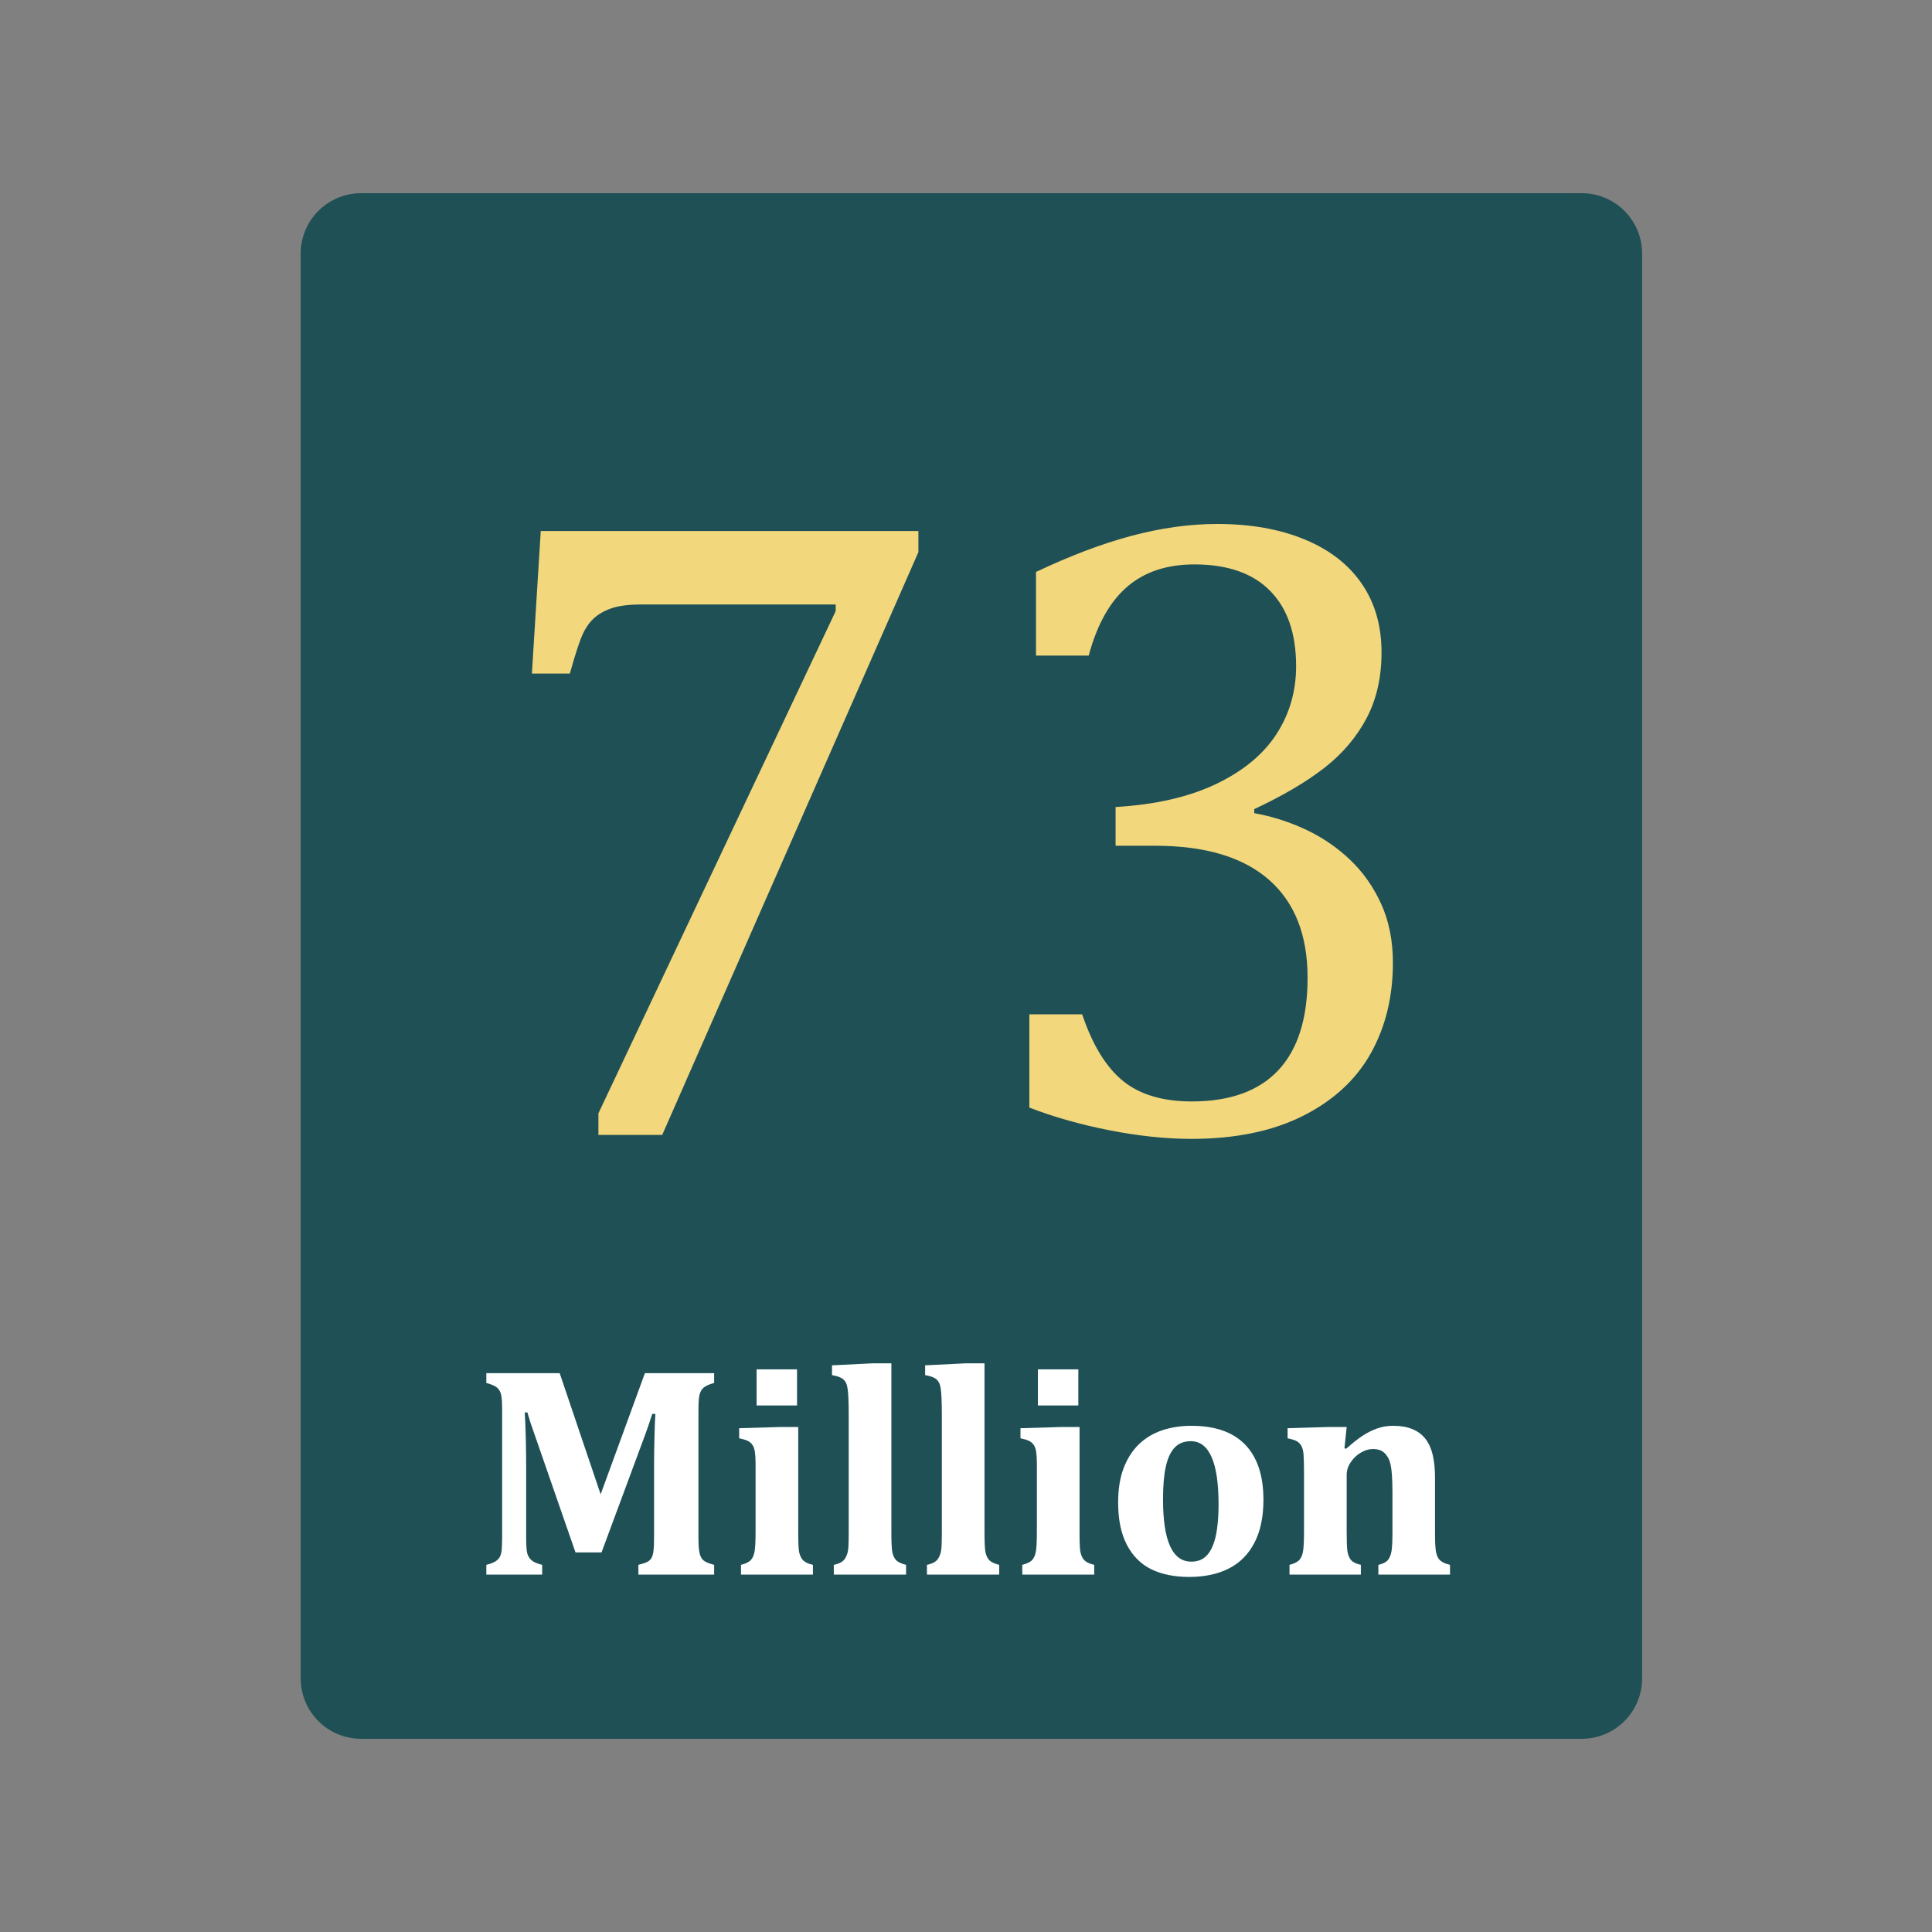 <svg xmlns="http://www.w3.org/2000/svg" xmlns:xlink="http://www.w3.org/1999/xlink" width="400" zoomAndPan="magnify" viewBox="0 0 300 300" height="400" preserveAspectRatio="xMidYMid meet" version="1.0"><rect x="0" y="0" width="300" height="300" fill="#808080" stroke="none"/><defs><filter x="0%" y="0%" width="100%" height="100%" id="d2b66552e7"><feColorMatrix values="0 0 0 0 1 0 0 0 0 1 0 0 0 0 1 0 0 0 1 0" color-interpolation-filters="sRGB"/></filter><g/><mask id="c9ceae129a"><g filter="url(#d2b66552e7)"><rect x="-30" width="360" fill="#000000" y="-30" height="360" fill-opacity="0.85"/></g></mask><clipPath id="7d751ae508"><path d="M 0.691 0 L 208.988 0 L 208.988 240 L 0.691 240 Z M 0.691 0 " clip-rule="nonzero"/></clipPath><clipPath id="88981a3fd0"><path d="M 10.066 0 L 199.613 0 C 202.098 0 204.484 0.988 206.242 2.746 C 208 4.504 208.988 6.887 208.988 9.375 L 208.988 230.625 C 208.988 233.113 208 235.496 206.242 237.254 C 204.484 239.012 202.098 240 199.613 240 L 10.066 240 C 7.578 240 5.195 239.012 3.438 237.254 C 1.68 235.496 0.691 233.113 0.691 230.625 L 0.691 9.375 C 0.691 6.887 1.68 4.504 3.438 2.746 C 5.195 0.988 7.578 0 10.066 0 Z M 10.066 0 " clip-rule="nonzero"/></clipPath><clipPath id="3370718986"><path d="M 0.691 0 L 208.988 0 L 208.988 240 L 0.691 240 Z M 0.691 0 " clip-rule="nonzero"/></clipPath><clipPath id="4a3ba7f7ac"><path d="M 10.066 0 L 199.613 0 C 202.098 0 204.484 0.988 206.242 2.746 C 208 4.504 208.988 6.887 208.988 9.375 L 208.988 230.625 C 208.988 233.113 208 235.496 206.242 237.254 C 204.484 239.012 202.098 240 199.613 240 L 10.066 240 C 7.578 240 5.195 239.012 3.438 237.254 C 1.68 235.496 0.691 233.113 0.691 230.625 L 0.691 9.375 C 0.691 6.887 1.68 4.504 3.438 2.746 C 5.195 0.988 7.578 0 10.066 0 Z M 10.066 0 " clip-rule="nonzero"/></clipPath><clipPath id="2d5f6d3d15"><rect x="0" width="209" y="0" height="240"/></clipPath><clipPath id="12ba00887a"><rect x="0" width="210" y="0" height="241"/></clipPath></defs><g mask="url(#c9ceae129a)"><g transform="matrix(1, 0, 0, 1, 46, 30)"><g clip-path="url(#12ba00887a)"><g clip-path="url(#7d751ae508)"><g clip-path="url(#88981a3fd0)"><g><g clip-path="url(#2d5f6d3d15)"><g clip-path="url(#3370718986)"><g clip-path="url(#4a3ba7f7ac)"><path fill="#0d484e" d="M 0.691 0 L 208.988 0 L 208.988 240.031 L 0.691 240.031 Z M 0.691 0 " fill-opacity="1" fill-rule="nonzero"/></g></g></g></g></g></g></g></g></g><g fill="#f2d77d" fill-opacity="1"><g transform="translate(72.484, 175.751)"><g><path d="M 70.125 -90.016 L 30.344 0.484 L 20.438 0.484 L 20.438 -2.875 L 57.281 -80.859 L 57.281 -81.891 L 27.203 -81.891 C 25.336 -81.891 23.844 -81.719 22.719 -81.375 C 21.602 -81.031 20.672 -80.539 19.922 -79.906 C 19.172 -79.27 18.547 -78.426 18.047 -77.375 C 17.547 -76.32 16.863 -74.25 16 -71.156 L 10.109 -71.156 L 11.484 -93.297 L 70.125 -93.297 Z M 70.125 -90.016 "/></g></g></g><g fill="#f2d77d" fill-opacity="1"><g transform="translate(149.993, 175.751)"><g><path d="M 10.875 -73.953 L 10.875 -86.938 C 16.156 -89.445 21.098 -91.316 25.703 -92.547 C 30.305 -93.773 34.75 -94.391 39.031 -94.391 C 44.176 -94.391 48.688 -93.594 52.562 -92 C 56.438 -90.406 59.398 -88.113 61.453 -85.125 C 63.504 -82.145 64.531 -78.582 64.531 -74.438 C 64.531 -70.562 63.754 -67.156 62.203 -64.219 C 60.648 -61.281 58.473 -58.719 55.672 -56.531 C 52.867 -54.344 49.234 -52.203 44.766 -50.109 L 44.766 -49.484 C 47.547 -48.984 50.223 -48.129 52.797 -46.922 C 55.367 -45.711 57.656 -44.148 59.656 -42.234 C 61.664 -40.328 63.273 -38.039 64.484 -35.375 C 65.691 -32.707 66.297 -29.664 66.297 -26.25 C 66.297 -20.957 65.145 -16.258 62.844 -12.156 C 60.539 -8.062 57.02 -4.828 52.281 -2.453 C 47.551 -0.086 41.789 1.094 35 1.094 C 31.082 1.094 26.852 0.648 22.312 -0.234 C 17.781 -1.129 13.625 -2.305 9.844 -3.766 L 9.844 -18.25 L 18.047 -18.25 C 19.641 -13.508 21.742 -10.066 24.359 -7.922 C 26.984 -5.785 30.551 -4.719 35.062 -4.719 C 40.988 -4.719 45.469 -6.332 48.5 -9.562 C 51.531 -12.801 53.047 -17.586 53.047 -23.922 C 53.047 -30.578 51.039 -35.656 47.031 -39.156 C 43.02 -42.664 37.141 -44.422 29.391 -44.422 L 23.234 -44.422 L 23.234 -50.438 C 29.391 -50.801 34.57 -51.984 38.781 -53.984 C 43 -55.992 46.133 -58.57 48.188 -61.719 C 50.238 -64.863 51.266 -68.395 51.266 -72.312 C 51.266 -77.375 49.922 -81.27 47.234 -84 C 44.547 -86.738 40.625 -88.109 35.469 -88.109 C 31.188 -88.109 27.703 -86.945 25.016 -84.625 C 22.328 -82.301 20.344 -78.742 19.062 -73.953 Z M 10.875 -73.953 "/></g></g></g><g fill="#ffffff" fill-opacity="1"><g transform="translate(73.392, 244.507)"><g><path d="M 37.5 -29.766 C 36.688 -29.535 36.133 -29.285 35.844 -29.016 C 35.551 -28.754 35.348 -28.395 35.234 -27.938 C 35.117 -27.488 35.062 -26.691 35.062 -25.547 L 35.062 -5.734 C 35.062 -4.797 35.109 -4.055 35.203 -3.516 C 35.297 -2.973 35.484 -2.562 35.766 -2.281 C 36.047 -2 36.625 -1.742 37.5 -1.516 L 37.5 0 L 25.734 0 L 25.734 -1.516 C 26.41 -1.691 26.879 -1.848 27.141 -1.984 C 27.398 -2.129 27.598 -2.312 27.734 -2.531 C 27.879 -2.75 27.988 -3.082 28.062 -3.531 C 28.133 -3.988 28.172 -4.738 28.172 -5.781 L 28.172 -17 C 28.172 -18.238 28.191 -19.695 28.234 -21.375 C 28.273 -23.062 28.32 -24.254 28.375 -24.953 L 27.891 -24.953 C 27.703 -24.348 27.504 -23.75 27.297 -23.156 C 27.098 -22.57 26.719 -21.523 26.156 -20.016 L 20.016 -3.453 L 15.969 -3.453 L 9.516 -22.047 C 9.129 -23.098 8.789 -24.145 8.5 -25.188 L 8.094 -25.188 C 8.238 -22.664 8.312 -19.688 8.312 -16.25 L 8.312 -5.703 C 8.312 -4.578 8.363 -3.789 8.469 -3.344 C 8.582 -2.906 8.801 -2.539 9.125 -2.25 C 9.445 -1.957 10.004 -1.711 10.797 -1.516 L 10.797 0 L 2.125 0 L 2.125 -1.516 C 2.695 -1.66 3.145 -1.828 3.469 -2.016 C 3.801 -2.203 4.051 -2.445 4.219 -2.75 C 4.383 -3.051 4.484 -3.438 4.516 -3.906 C 4.555 -4.383 4.578 -4.992 4.578 -5.734 L 4.578 -25.547 C 4.578 -26.711 4.523 -27.508 4.422 -27.938 C 4.328 -28.363 4.133 -28.711 3.844 -28.984 C 3.562 -29.266 2.988 -29.523 2.125 -29.766 L 2.125 -31.281 L 13.516 -31.281 L 19.875 -12.469 L 26.75 -31.281 L 37.5 -31.281 Z M 37.5 -29.766 "/></g></g></g><g fill="#ffffff" fill-opacity="1"><g transform="translate(113.107, 244.507)"><g><path d="M 10.656 -31.875 L 10.656 -26.266 L 4.375 -26.266 L 4.375 -31.875 Z M 1.953 -1.516 C 2.703 -1.711 3.219 -1.969 3.5 -2.281 C 3.781 -2.602 3.969 -3.039 4.062 -3.594 C 4.164 -4.145 4.219 -5.145 4.219 -6.594 L 4.219 -17.25 C 4.219 -18 4.18 -18.602 4.109 -19.062 C 4.047 -19.52 3.914 -19.883 3.719 -20.156 C 3.531 -20.438 3.27 -20.648 2.938 -20.797 C 2.613 -20.941 2.191 -21.066 1.672 -21.172 L 1.672 -22.734 L 7.969 -22.922 L 10.844 -22.922 L 10.844 -6.625 C 10.844 -5.77 10.852 -5.109 10.875 -4.641 C 10.895 -4.172 10.926 -3.812 10.969 -3.562 C 11.02 -3.312 11.086 -3.086 11.172 -2.891 C 11.254 -2.691 11.363 -2.504 11.5 -2.328 C 11.645 -2.16 11.844 -2.008 12.094 -1.875 C 12.352 -1.738 12.695 -1.617 13.125 -1.516 L 13.125 0 L 1.953 0 Z M 1.953 -1.516 "/></g></g></g><g fill="#ffffff" fill-opacity="1"><g transform="translate(127.865, 244.507)"><g><path d="M 10.547 -6.625 C 10.547 -5.176 10.586 -4.176 10.672 -3.625 C 10.766 -3.07 10.953 -2.629 11.234 -2.297 C 11.523 -1.973 12.055 -1.711 12.828 -1.516 L 12.828 0 L 1.609 0 L 1.609 -1.516 C 2.066 -1.617 2.426 -1.742 2.688 -1.891 C 2.945 -2.035 3.145 -2.203 3.281 -2.391 C 3.426 -2.586 3.551 -2.832 3.656 -3.125 C 3.77 -3.426 3.844 -3.836 3.875 -4.359 C 3.906 -4.891 3.922 -5.645 3.922 -6.625 L 3.922 -24.5 C 3.922 -25.812 3.906 -26.773 3.875 -27.391 C 3.852 -28.016 3.805 -28.535 3.734 -28.953 C 3.672 -29.379 3.555 -29.719 3.391 -29.969 C 3.234 -30.219 3.008 -30.414 2.719 -30.562 C 2.438 -30.719 1.973 -30.859 1.328 -30.984 L 1.328 -32.5 L 7.672 -32.812 L 10.547 -32.812 Z M 10.547 -6.625 "/></g></g></g><g fill="#ffffff" fill-opacity="1"><g transform="translate(142.326, 244.507)"><g><path d="M 10.547 -6.625 C 10.547 -5.176 10.586 -4.176 10.672 -3.625 C 10.766 -3.07 10.953 -2.629 11.234 -2.297 C 11.523 -1.973 12.055 -1.711 12.828 -1.516 L 12.828 0 L 1.609 0 L 1.609 -1.516 C 2.066 -1.617 2.426 -1.742 2.688 -1.891 C 2.945 -2.035 3.145 -2.203 3.281 -2.391 C 3.426 -2.586 3.551 -2.832 3.656 -3.125 C 3.77 -3.426 3.844 -3.836 3.875 -4.359 C 3.906 -4.891 3.922 -5.645 3.922 -6.625 L 3.922 -24.5 C 3.922 -25.812 3.906 -26.773 3.875 -27.391 C 3.852 -28.016 3.805 -28.535 3.734 -28.953 C 3.672 -29.379 3.555 -29.719 3.391 -29.969 C 3.234 -30.219 3.008 -30.414 2.719 -30.562 C 2.438 -30.719 1.973 -30.859 1.328 -30.984 L 1.328 -32.5 L 7.672 -32.812 L 10.547 -32.812 Z M 10.547 -6.625 "/></g></g></g><g fill="#ffffff" fill-opacity="1"><g transform="translate(156.786, 244.507)"><g><path d="M 10.656 -31.875 L 10.656 -26.266 L 4.375 -26.266 L 4.375 -31.875 Z M 1.953 -1.516 C 2.703 -1.711 3.219 -1.969 3.5 -2.281 C 3.781 -2.602 3.969 -3.039 4.062 -3.594 C 4.164 -4.145 4.219 -5.145 4.219 -6.594 L 4.219 -17.25 C 4.219 -18 4.18 -18.602 4.109 -19.062 C 4.047 -19.52 3.914 -19.883 3.719 -20.156 C 3.531 -20.438 3.27 -20.648 2.938 -20.797 C 2.613 -20.941 2.191 -21.066 1.672 -21.172 L 1.672 -22.734 L 7.969 -22.922 L 10.844 -22.922 L 10.844 -6.625 C 10.844 -5.77 10.852 -5.109 10.875 -4.641 C 10.895 -4.172 10.926 -3.812 10.969 -3.562 C 11.02 -3.312 11.086 -3.086 11.172 -2.891 C 11.254 -2.691 11.363 -2.504 11.5 -2.328 C 11.645 -2.16 11.844 -2.008 12.094 -1.875 C 12.352 -1.738 12.695 -1.617 13.125 -1.516 L 13.125 0 L 1.953 0 Z M 1.953 -1.516 "/></g></g></g><g fill="#ffffff" fill-opacity="1"><g transform="translate(171.545, 244.507)"><g><path d="M 13.094 0.359 C 10.844 0.359 8.898 -0.031 7.266 -0.812 C 5.641 -1.602 4.367 -2.863 3.453 -4.594 C 2.535 -6.332 2.078 -8.535 2.078 -11.203 C 2.078 -13.254 2.359 -15.023 2.922 -16.516 C 3.492 -18.016 4.285 -19.254 5.297 -20.234 C 6.305 -21.211 7.508 -21.938 8.906 -22.406 C 10.301 -22.875 11.816 -23.109 13.453 -23.109 C 17.148 -23.109 19.938 -22.129 21.812 -20.172 C 23.695 -18.223 24.641 -15.375 24.641 -11.625 C 24.641 -8.957 24.172 -6.727 23.234 -4.938 C 22.305 -3.145 20.977 -1.812 19.25 -0.938 C 17.52 -0.07 15.469 0.359 13.094 0.359 Z M 9.047 -11.719 C 9.047 -8.477 9.41 -6.051 10.141 -4.438 C 10.867 -2.82 11.969 -2.016 13.438 -2.016 C 14.238 -2.016 14.91 -2.219 15.453 -2.625 C 15.992 -3.039 16.426 -3.641 16.75 -4.422 C 17.082 -5.203 17.316 -6.141 17.453 -7.234 C 17.598 -8.328 17.672 -9.551 17.672 -10.906 C 17.672 -14.195 17.305 -16.656 16.578 -18.281 C 15.859 -19.906 14.785 -20.719 13.359 -20.719 C 12.316 -20.719 11.484 -20.391 10.859 -19.734 C 10.234 -19.078 9.773 -18.094 9.484 -16.781 C 9.191 -15.469 9.047 -13.781 9.047 -11.719 Z M 9.047 -11.719 "/></g></g></g><g fill="#ffffff" fill-opacity="1"><g transform="translate(198.266, 244.507)"><g><path d="M 26.891 0 L 15.766 0 L 15.766 -1.516 C 16.473 -1.68 16.961 -1.926 17.234 -2.25 C 17.504 -2.582 17.691 -3.023 17.797 -3.578 C 17.898 -4.141 17.953 -5.145 17.953 -6.594 L 17.953 -12.719 C 17.953 -13.801 17.926 -14.691 17.875 -15.391 C 17.832 -16.086 17.758 -16.656 17.656 -17.094 C 17.562 -17.539 17.426 -17.91 17.25 -18.203 C 17.07 -18.504 16.875 -18.75 16.656 -18.938 C 16.445 -19.133 16.203 -19.273 15.922 -19.359 C 15.648 -19.453 15.301 -19.5 14.875 -19.5 C 14.289 -19.5 13.688 -19.316 13.062 -18.953 C 12.438 -18.598 11.91 -18.102 11.484 -17.469 C 11.055 -16.844 10.844 -16.172 10.844 -15.453 L 10.844 -6.625 C 10.844 -5.176 10.883 -4.164 10.969 -3.594 C 11.062 -3.031 11.25 -2.582 11.531 -2.25 C 11.82 -1.926 12.328 -1.68 13.047 -1.516 L 13.047 0 L 1.969 0 L 1.969 -1.516 C 2.707 -1.711 3.219 -1.969 3.5 -2.281 C 3.781 -2.602 3.969 -3.039 4.062 -3.594 C 4.164 -4.145 4.219 -5.145 4.219 -6.594 L 4.219 -16.016 C 4.219 -17.148 4.195 -17.988 4.156 -18.531 C 4.125 -19.07 4.035 -19.504 3.891 -19.828 C 3.742 -20.16 3.52 -20.43 3.219 -20.641 C 2.914 -20.848 2.398 -21.023 1.672 -21.172 L 1.672 -22.734 L 7.953 -22.922 L 10.844 -22.922 L 10.5 -19.625 L 10.766 -19.547 C 11.711 -20.391 12.547 -21.051 13.266 -21.531 C 13.984 -22.008 14.734 -22.391 15.516 -22.672 C 16.305 -22.961 17.141 -23.109 18.016 -23.109 C 19.266 -23.109 20.301 -22.926 21.125 -22.562 C 21.957 -22.207 22.629 -21.688 23.141 -21 C 23.648 -20.312 24.016 -19.469 24.234 -18.469 C 24.453 -17.477 24.562 -16.328 24.562 -15.016 L 24.562 -6.625 C 24.562 -5.945 24.57 -5.312 24.594 -4.719 C 24.625 -4.133 24.68 -3.664 24.766 -3.312 C 24.859 -2.969 24.984 -2.68 25.141 -2.453 C 25.305 -2.234 25.535 -2.047 25.828 -1.891 C 26.117 -1.742 26.473 -1.617 26.891 -1.516 Z M 26.891 0 "/></g></g></g></svg>